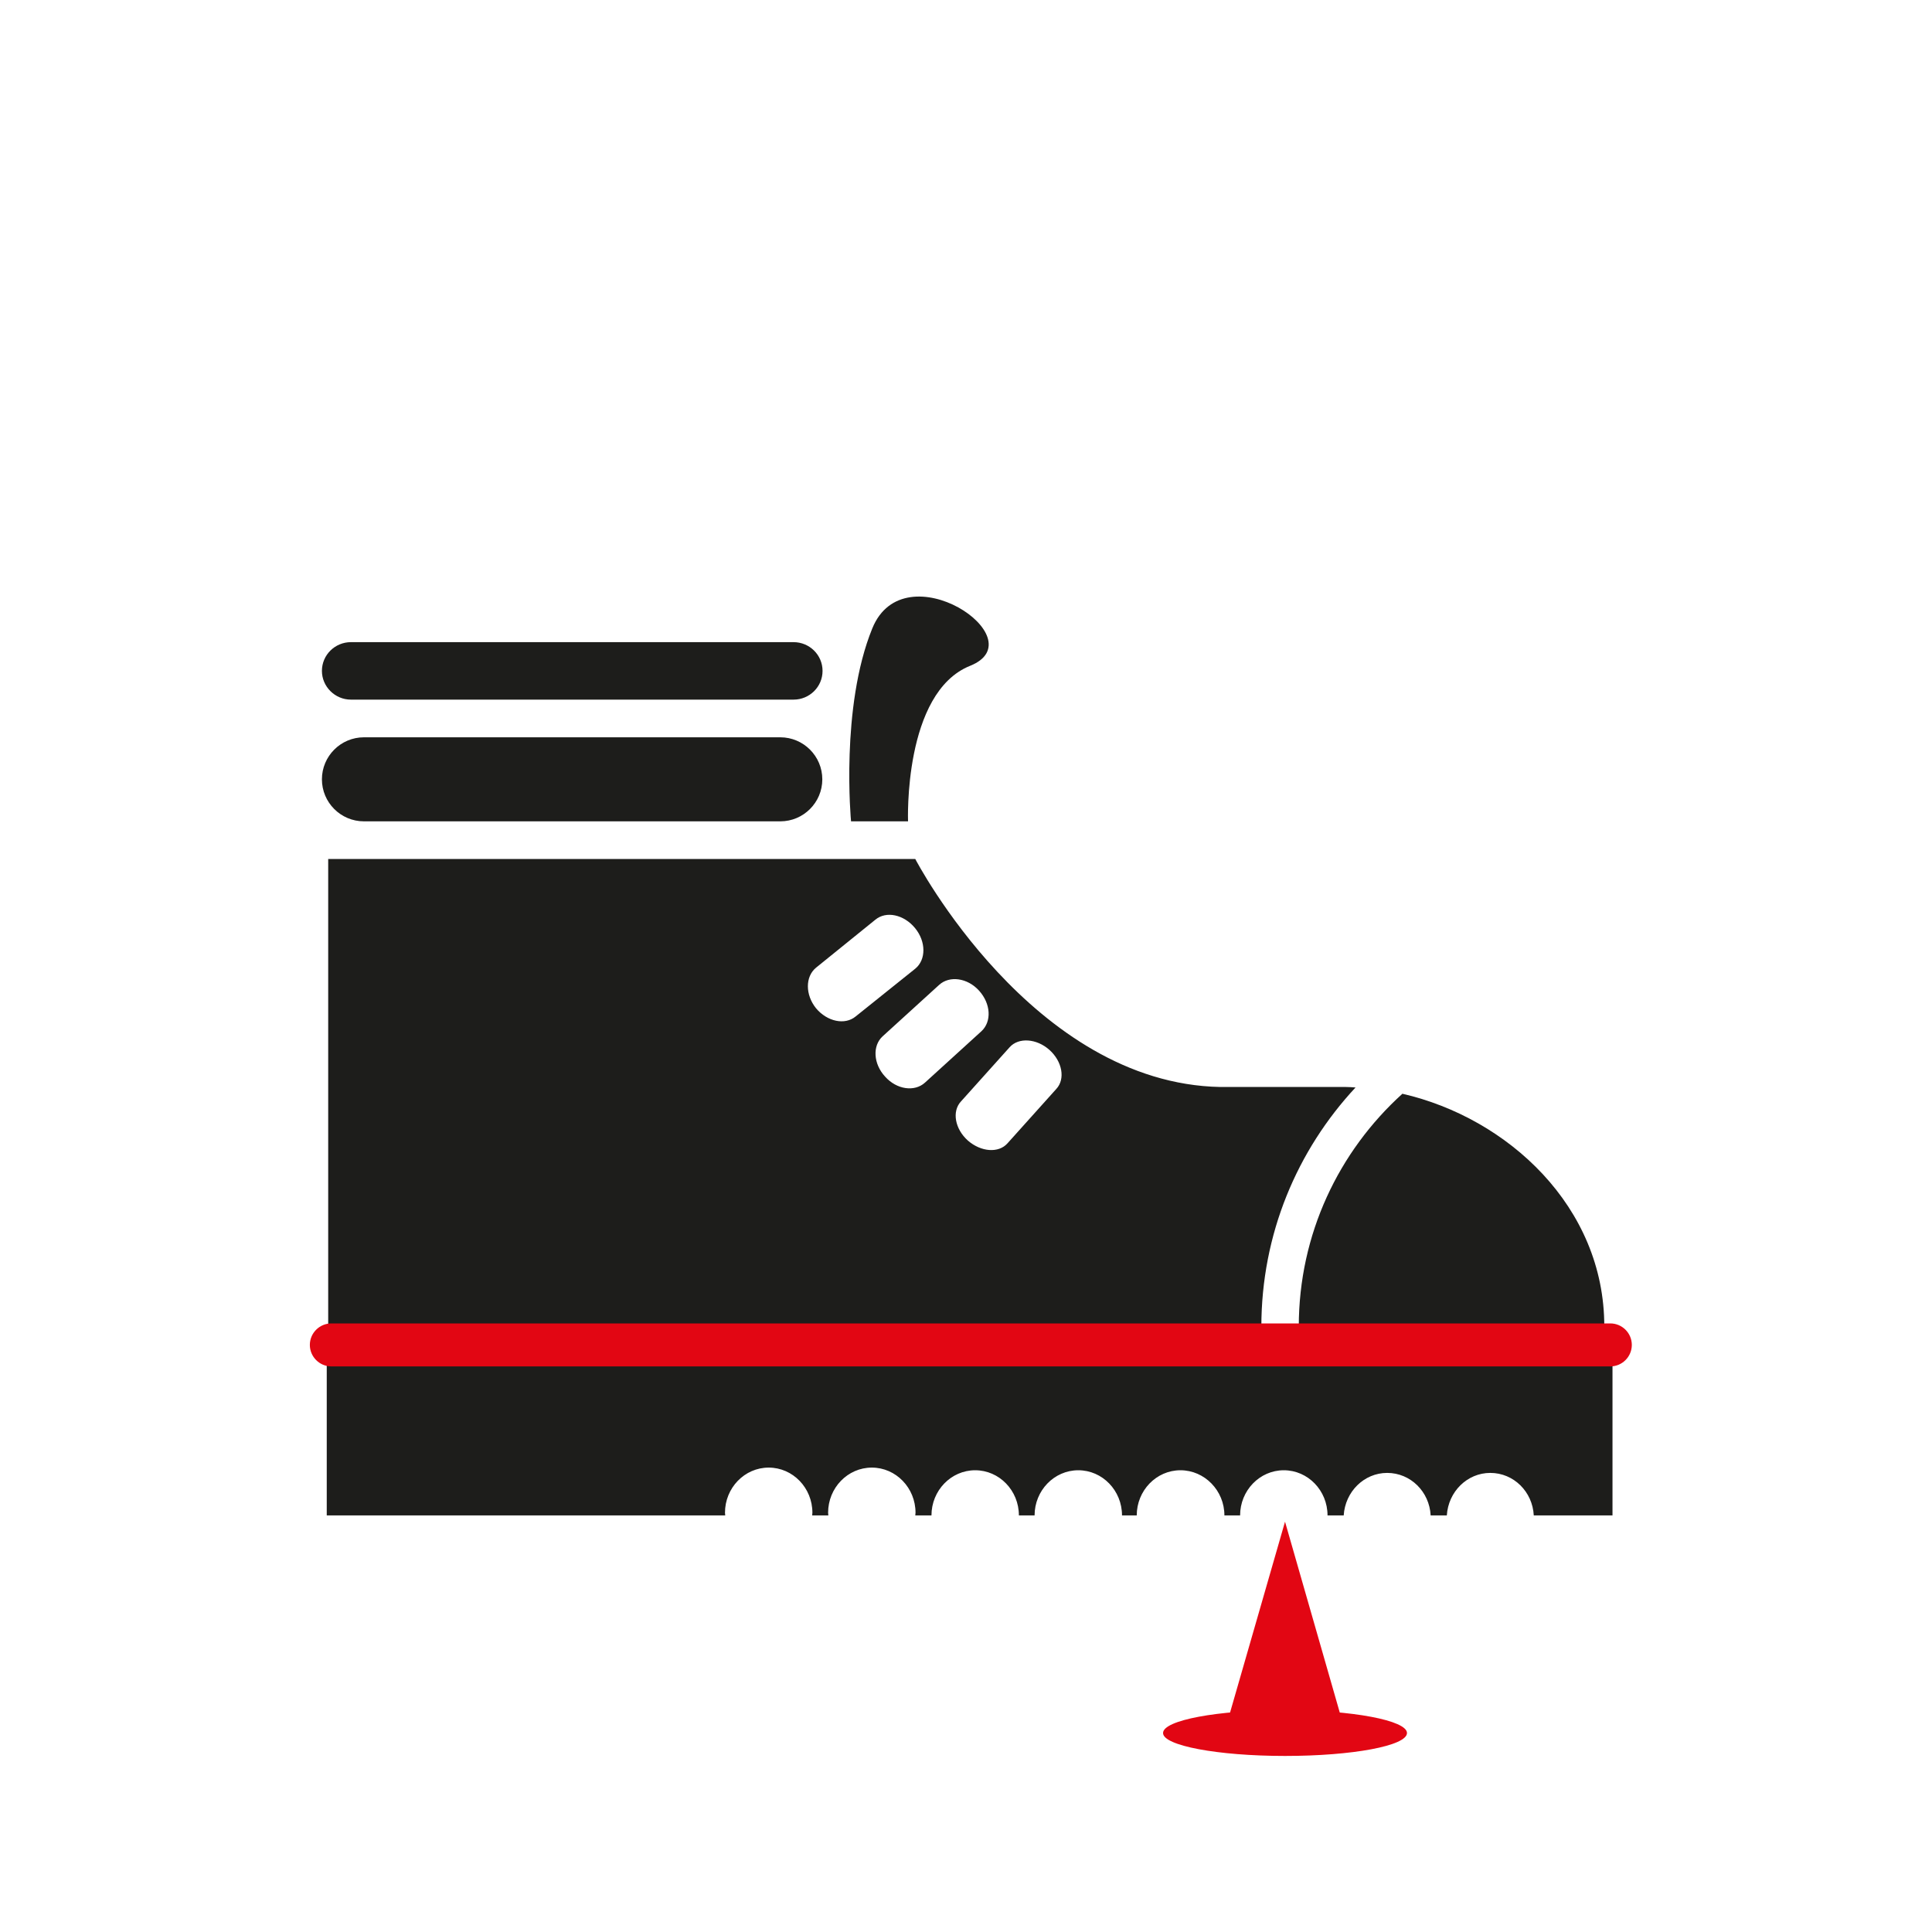 <?xml version="1.0" encoding="utf-8"?>
<!-- Generator: Adobe Illustrator 21.0.0, SVG Export Plug-In . SVG Version: 6.00 Build 0)  -->
<svg version="1.1" id="Livello_1" xmlns="http://www.w3.org/2000/svg" xmlns:xlink="http://www.w3.org/1999/xlink" x="0px" y="0px"
	 viewBox="0 0 800 800" style="enable-background:new 0 0 800 800;" xml:space="preserve">
<style type="text/css">
	.st0{fill:#1D1D1B;}
	.st1{fill:#E20613;}
</style>
<path class="st0" d="M135.3,564.9v62.6h165c0-0.4-0.1-0.7-0.1-1.1c0-10.3,8.1-18.7,18.1-18.7c10,0,18.1,8.4,18.1,18.7
	c0,0.4-0.1,0.7-0.1,1.1h6.7c0-0.4-0.1-0.7-0.1-1.1c0-10.3,8.1-18.7,18.1-18.7c10,0,18.1,8.4,18.1,18.7c0,0.4-0.1,0.7-0.1,1.1h6.7
	c0-10.3,8.1-18.7,18.1-18.7s18.1,8.4,18.1,18.7h6.5c0-10.3,8.1-18.7,18.1-18.7c10,0,18.1,8.4,18.1,18.7h6.1
	c0-10.3,8.1-18.7,18.1-18.7c10,0,18.2,8.4,18.2,18.7h6.5c0-10.3,8.1-18.7,18.1-18.7c10,0,18.1,8.4,18.1,18.7h6.7
	c0.6-9.8,8.4-17.6,18-17.6c9.7,0,17.5,7.8,18,17.6h6.7c0.6-9.8,8.4-17.6,18-17.6c9.7,0,17.5,7.8,18,17.6h32.6v-62.6H135.3z"/>
<path class="st0" d="M437.4,450.9l-20.2,22.5c-3.7,4.2-11,3.6-16.4-1.1c-5.4-4.8-6.7-12.1-2.9-16.2l20.2-22.5
	c3.7-4.1,11.1-3.6,16.4,1.1C439.9,439.5,441.2,446.8,437.4,450.9 M406.4,427L383,448.3c-4.3,3.9-11.7,2.9-16.5-2.5
	c-4.9-5.3-5.3-12.8-1-16.7l23.4-21.3c4.3-3.9,11.7-2.9,16.5,2.4C410.3,415.6,410.7,423,406.4,427 M379,401.1l-24.7,19.8
	c-4.5,3.7-11.8,2.1-16.4-3.4c-4.5-5.6-4.5-13.1,0-16.8l24.6-19.9c4.5-3.7,11.8-2.1,16.4,3.5C383.5,389.9,383.5,397.4,379,401.1
	 M561.3,450.3c-1.3-0.1-2.7-0.2-4-0.2h-51.9c-78-1.4-126.4-94.4-126.4-94.4H135.9v193.7h386.4C522.3,511,537.1,476.3,561.3,450.3"/>
<path class="st0" d="M580.7,452.9c-26.3,23.8-42.9,58.1-42.9,96.4h126.5C664.4,499.7,624.3,462.9,580.7,452.9"/>
<path class="st0" d="M150.7,340.1h172.4c9.6,0,17.4-7.8,17.4-17.4c0-9.6-7.8-17.4-17.4-17.4H150.7c-9.6,0-17.4,7.8-17.4,17.4
	C133.3,332.3,141.1,340.1,150.7,340.1"/>
<path class="st0" d="M145.3,289.7h183.3c6.6,0,12-5.3,12-11.9c0-6.6-5.4-11.9-12-11.9H145.3c-6.6,0-12,5.3-12,11.9
	C133.3,284.3,138.7,289.7,145.3,289.7"/>
<path class="st0" d="M352.4,340.1H376c0,0-2-53.3,25.7-64.4s-27.2-48.2-40.5-15.5C347.9,292.8,352.4,340.1,352.4,340.1"/>
<polygon class="st1" points="532.1,630.1 506.9,717.6 557.2,717.6 "/>
<path class="st1" d="M532.1,727.1c27.9,0,50.5-4.2,50.5-9.5c0-5.2-22.6-9.5-50.5-9.5c-27.9,0-50.5,4.2-50.5,9.5
	C481.5,722.8,504.2,727.1,532.1,727.1"/>
<g>
	<path class="st1" d="M666.8,565.8H137.2c-4.9,0-8.9-4-8.9-8.9c0-4.9,4-8.9,8.9-8.9h529.6c4.9,0,8.9,4,8.9,8.9
		C675.7,561.8,671.7,565.8,666.8,565.8z"/>
</g>
</svg>
